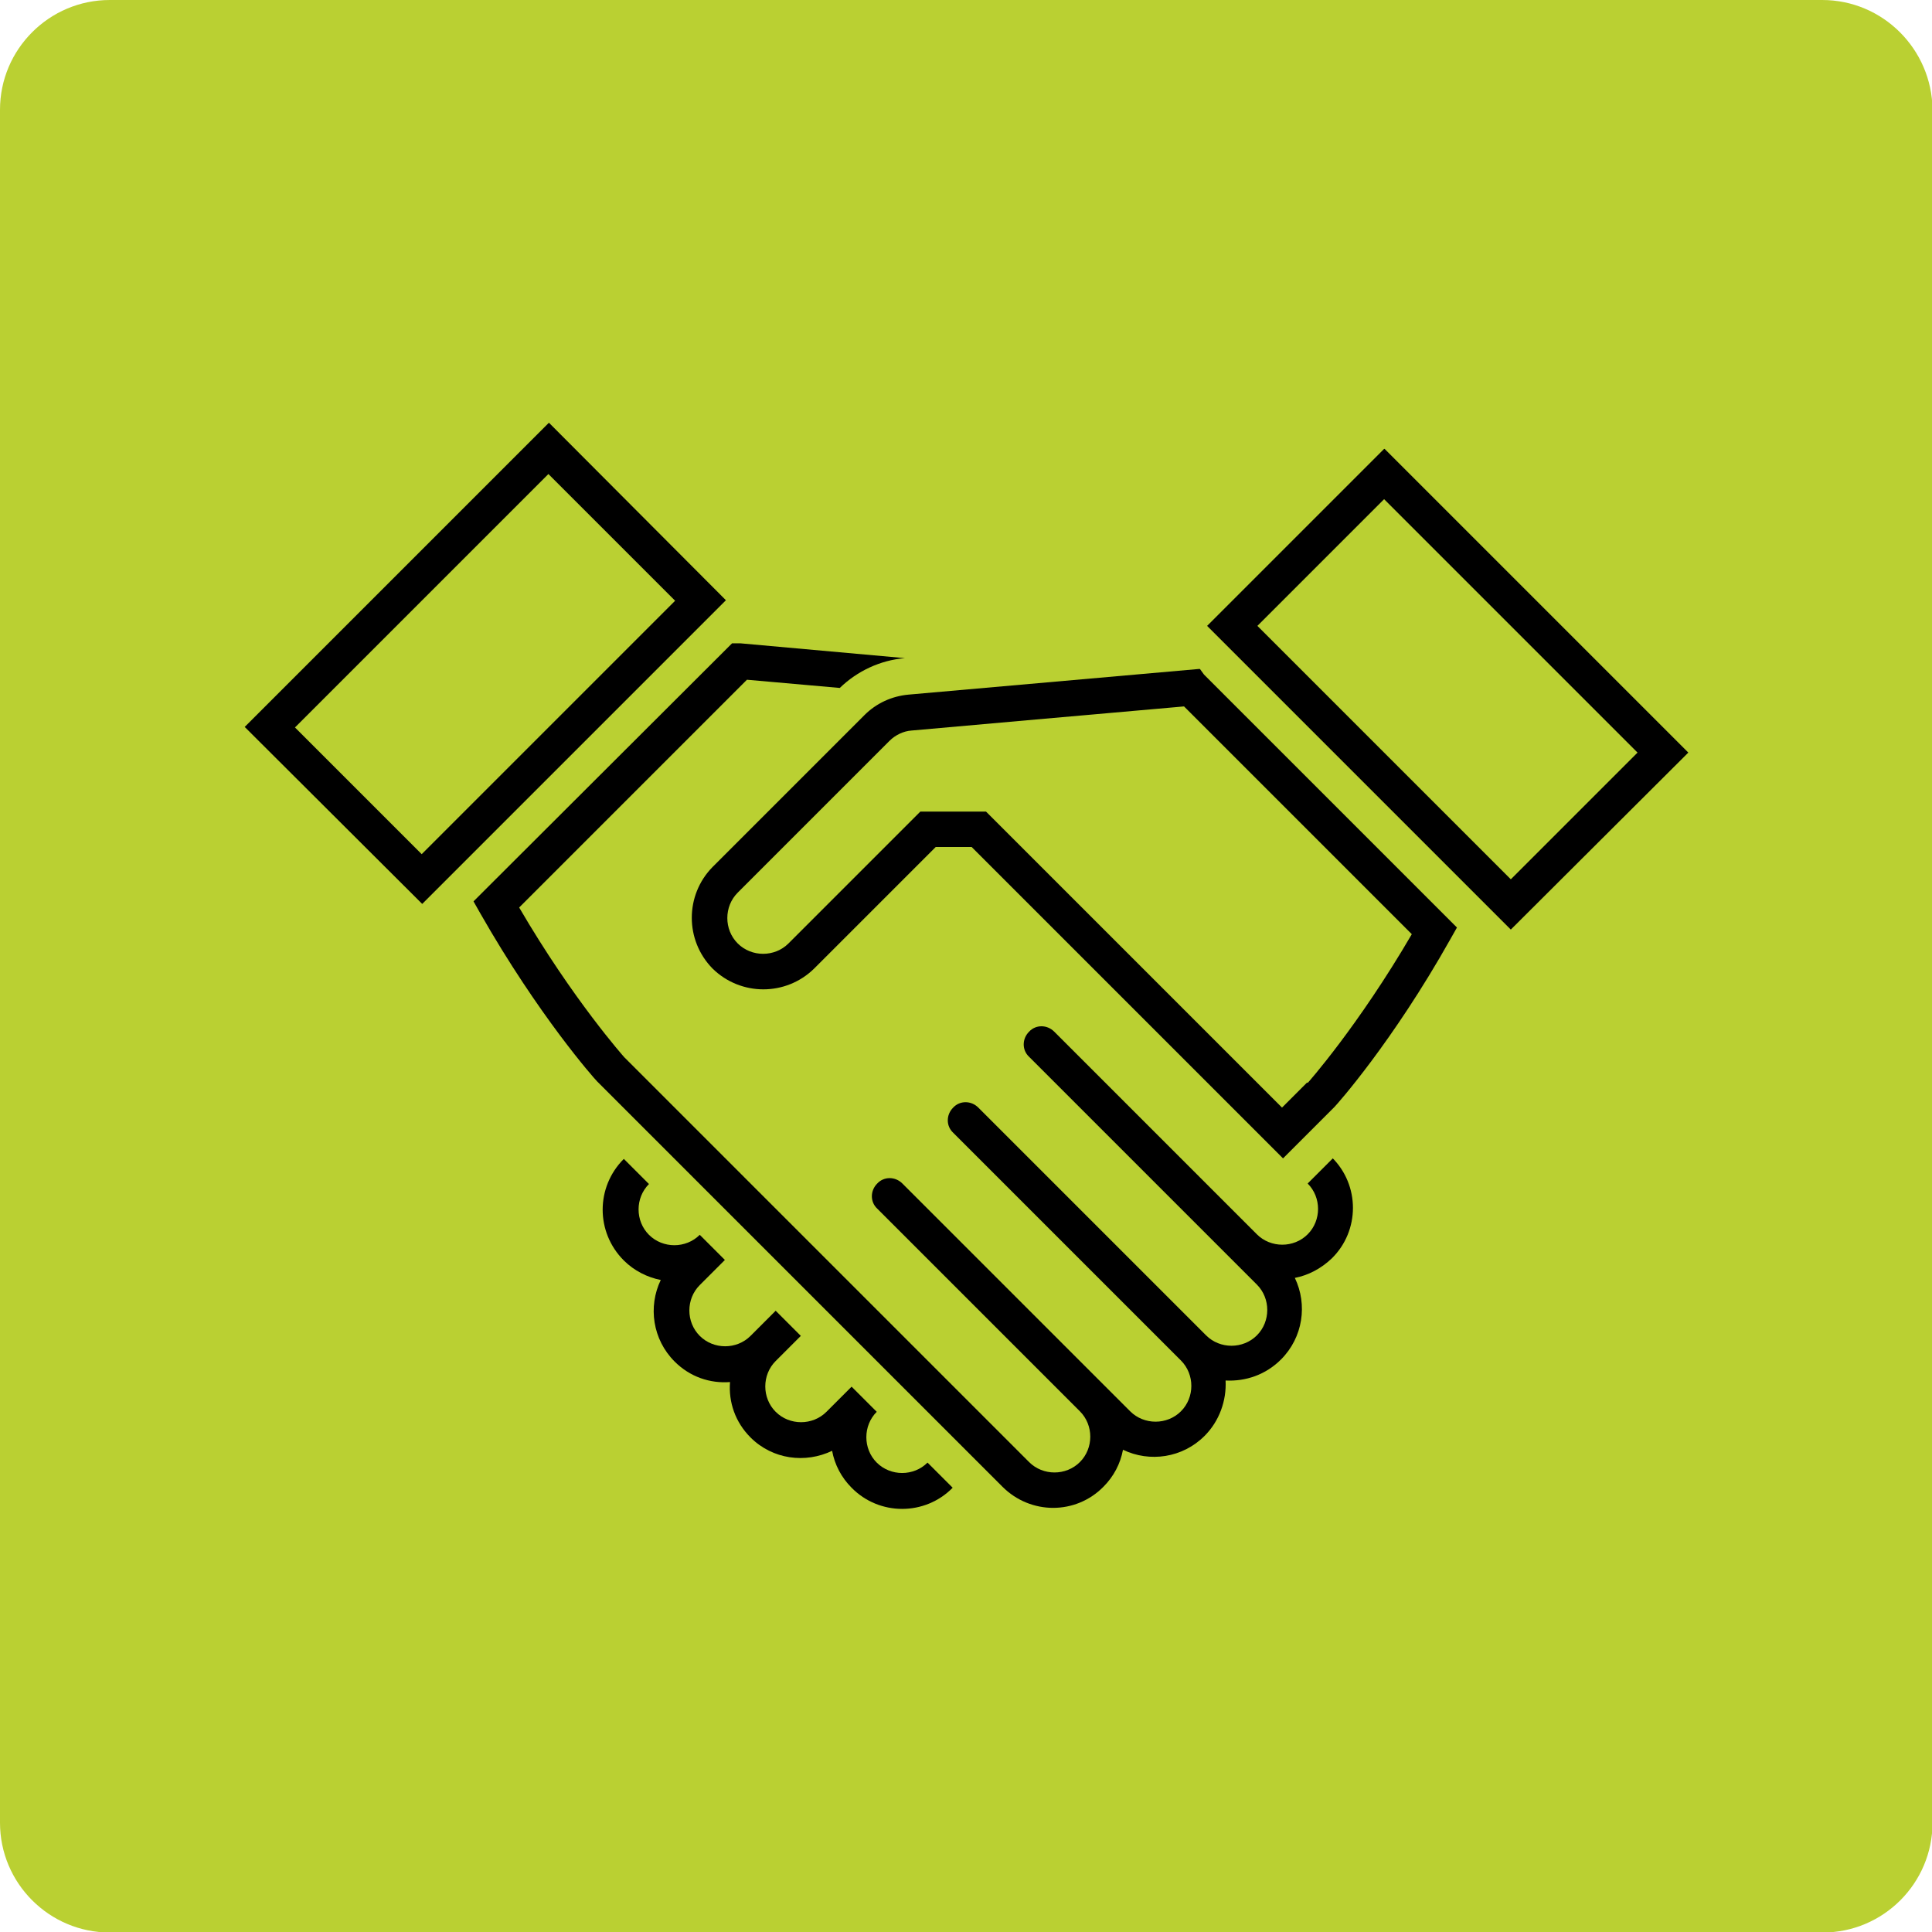 <svg xmlns="http://www.w3.org/2000/svg" xmlns:xlink="http://www.w3.org/1999/xlink" id="b" viewBox="0 0 37.66 37.66"><defs><style>.f{fill:none;}.f,.g,.h{stroke-width:0px;}.i{clip-path:url(#e);}.j{clip-path:url(#d);}.h{fill:#bad032;}</style><clipPath id="d"><rect class="f" width="37.66" height="37.66"></rect></clipPath><clipPath id="e"><rect class="f" width="37.66" height="37.66"></rect></clipPath></defs><g id="c"><g class="j"><path class="g" d="M7.97,14.92c-.14.14-.14.36,0,.49.14.14.36.14.49,0,.14-.14.14-.36,0-.49-.14-.14-.36-.14-.49,0"></path><path class="g" d="M29.69,15.41c-.14-.14-.36-.14-.49,0-.14.14-.14.36,0,.49.14.14.36.14.49,0,.14-.14.14-.36,0-.49"></path><path class="h" d="M35.52,0H2.14C.96,0,0,.96,0,2.14v33.39c0,1.18.96,2.14,2.14,2.14h33.39c1.18,0,2.14-.96,2.14-2.14V2.14C37.66.96,36.7,0,35.52,0"></path></g><g class="i"><path class="g" d="M25.98,22.58l-.49.49c.27.27.27.72,0,.99-.27.27-.72.27-.99,0l-3.95-3.95c-.14-.14-.36-.14-.49,0-.14.14-.14.36,0,.49l3.95,3.95.49.49c.27.27.27.72,0,.99-.27.27-.72.27-.99,0l-4.44-4.44c-.14-.14-.36-.14-.49,0-.14.14-.14.36,0,.49l4.44,4.44c.27.27.27.72,0,.99s-.72.27-.99,0l-.49-.49-3.95-3.95c-.14-.14-.36-.14-.49,0-.14.14-.14.36,0,.49l3.95,3.95c.27.27.27.72,0,.99-.27.27-.72.27-.99,0l-7.89-7.89s-1-1.12-2.05-2.92l4.44-4.44,1.81.16c.34-.33.79-.54,1.26-.58h.02s-3.22-.29-3.22-.29h-.16s-5.04,5.03-5.04,5.03l.13.23c1.14,2,2.22,3.22,2.28,3.28l7.9,7.9c.55.55,1.43.55,1.97,0,.2-.2.33-.45.38-.72.52.25,1.16.16,1.59-.27.29-.29.43-.69.41-1.08.39.02.78-.11,1.08-.41.43-.43.52-1.07.27-1.59.26-.05.51-.18.72-.38.55-.54.55-1.43,0-1.97"></path><path class="g" d="M25.48,21.1l-.49.49-3.7-3.7-1.87-1.87-.2-.2h-1.28l-2.57,2.57c-.27.27-.72.27-.99,0-.27-.27-.27-.72,0-.99l2.96-2.96c.11-.11.27-.19.43-.2l2.59-.23.91-.08,1.81-.16,4.44,4.44c-1.05,1.8-2.03,2.9-2.03,2.9M23.37,13.04l-5.66.5c-.33.03-.63.17-.86.4l-2.96,2.96c-.54.55-.54,1.43,0,1.98.55.54,1.43.54,1.98,0l2.37-2.37h.7l6.07,6.07,1-1c.05-.05,1.13-1.26,2.26-3.27l.13-.23-4.93-4.93-.08-.11Z"></path><path class="g" d="M17.09,28.51c-.27-.27-.27-.72,0-.99l-.49-.49-.49.49c-.27.27-.72.27-.99,0-.27-.27-.27-.72,0-.99l.49-.49-.49-.49-.49.49c-.27.27-.72.27-.99,0-.27-.27-.27-.72,0-.99l.49-.49-.49-.49c-.27.27-.72.27-.99,0s-.27-.72,0-.99l-.49-.49c-.55.55-.55,1.43,0,1.98.2.2.46.33.72.38-.25.52-.16,1.16.27,1.59.3.3.69.43,1.08.4-.03.39.1.78.4,1.08.43.43,1.07.51,1.59.26.05.27.18.52.38.72.54.55,1.43.55,1.97,0l-.49-.49c-.27.27-.72.27-.99,0"></path></g><path class="g" d="M5.75,14.18l4.94-4.94,2.47,2.47-4.94,4.94-2.47-2.47ZM10.69,8.25l-5.92,5.92,3.46,3.45,5.92-5.92-3.45-3.46Z"></path><path class="g" d="M24.51,12.2l2.47-2.47,4.94,4.94-2.47,2.47-4.94-4.94ZM26.98,8.75l-3.45,3.45,5.92,5.92,3.46-3.45-5.92-5.92Z"></path></g></svg>